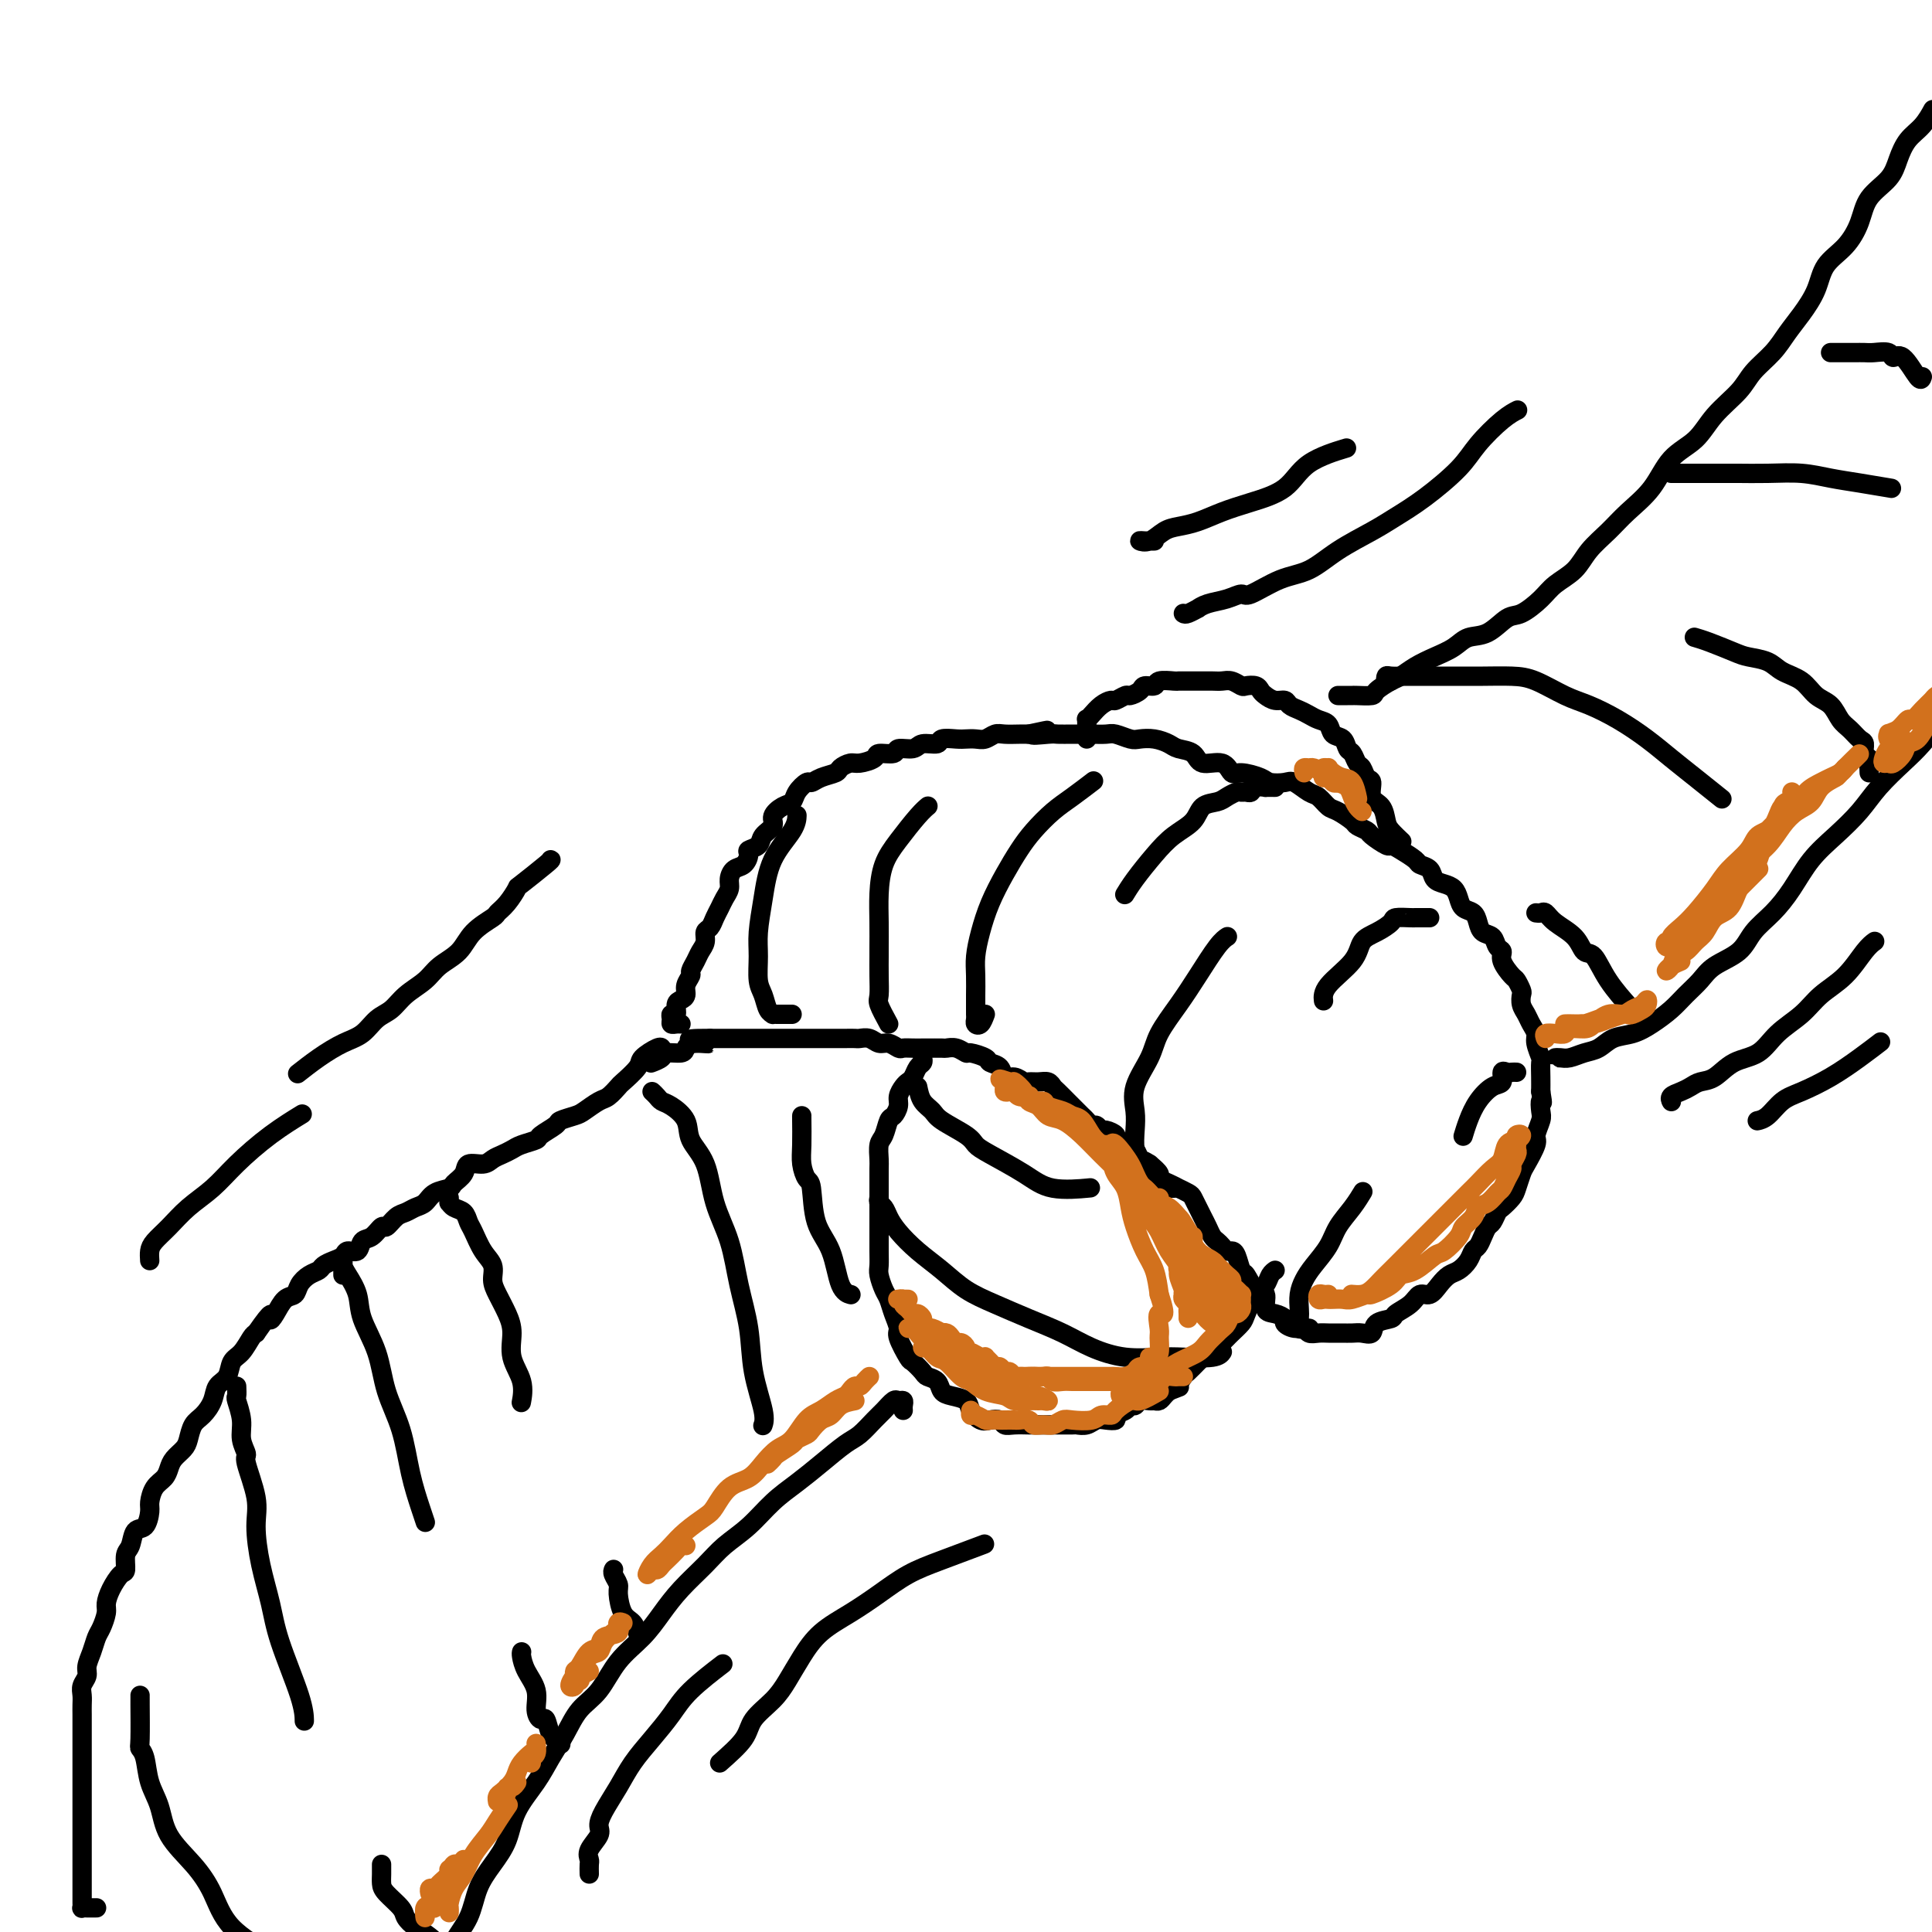 <svg viewBox='0 0 400 400' version='1.1' xmlns='http://www.w3.org/2000/svg' xmlns:xlink='http://www.w3.org/1999/xlink'><g fill='none' stroke='rgb(0,0,0)' stroke-width='4' stroke-linecap='round' stroke-linejoin='round'><path d='M20,395c-0.340,-0.002 -0.679,-0.004 -1,0c-0.321,0.004 -0.622,0.013 -1,0c-0.378,-0.013 -0.833,-0.049 -1,0c-0.167,0.049 -0.045,0.184 0,0c0.045,-0.184 0.012,-0.687 0,-1c-0.012,-0.313 -0.003,-0.436 0,-1c0.003,-0.564 0.001,-1.569 0,-2c-0.001,-0.431 -0.000,-0.290 0,-1c0.000,-0.710 0.000,-2.273 0,-3c-0.000,-0.727 -0.000,-0.618 0,-1c0.000,-0.382 0.000,-1.253 0,-2c-0.000,-0.747 -0.000,-1.369 0,-2c0.000,-0.631 0.000,-1.271 0,-2c-0.000,-0.729 -0.000,-1.546 0,-2c0.000,-0.454 -0.000,-0.543 0,-1c0.000,-0.457 0.000,-1.280 0,-2c-0.000,-0.720 -0.000,-1.337 0,-2c0.000,-0.663 0.000,-1.374 0,-2c-0.000,-0.626 -0.000,-1.169 0,-2c0.000,-0.831 0.000,-1.952 0,-3c-0.000,-1.048 -0.000,-2.024 0,-3c0.000,-0.976 0.000,-1.952 0,-3c-0.000,-1.048 -0.001,-2.167 0,-3c0.001,-0.833 0.004,-1.378 0,-2c-0.004,-0.622 -0.016,-1.321 0,-2c0.016,-0.679 0.060,-1.339 0,-2c-0.060,-0.661 -0.223,-1.322 0,-2c0.223,-0.678 0.833,-1.374 1,-2c0.167,-0.626 -0.109,-1.183 0,-2c0.109,-0.817 0.603,-1.895 1,-3c0.397,-1.105 0.697,-2.238 1,-3c0.303,-0.762 0.610,-1.154 1,-2c0.390,-0.846 0.865,-2.147 1,-3c0.135,-0.853 -0.070,-1.258 0,-2c0.070,-0.742 0.414,-1.821 1,-3c0.586,-1.179 1.413,-2.456 2,-3c0.587,-0.544 0.934,-0.353 1,-1c0.066,-0.647 -0.150,-2.131 0,-3c0.150,-0.869 0.667,-1.124 1,-2c0.333,-0.876 0.484,-2.374 1,-3c0.516,-0.626 1.399,-0.380 2,-1c0.601,-0.620 0.921,-2.105 1,-3c0.079,-0.895 -0.082,-1.198 0,-2c0.082,-0.802 0.407,-2.102 1,-3c0.593,-0.898 1.454,-1.394 2,-2c0.546,-0.606 0.775,-1.321 1,-2c0.225,-0.679 0.444,-1.322 1,-2c0.556,-0.678 1.448,-1.392 2,-2c0.552,-0.608 0.763,-1.112 1,-2c0.237,-0.888 0.501,-2.162 1,-3c0.499,-0.838 1.232,-1.240 2,-2c0.768,-0.760 1.571,-1.879 2,-3c0.429,-1.121 0.486,-2.244 1,-3c0.514,-0.756 1.486,-1.145 2,-2c0.514,-0.855 0.571,-2.178 1,-3c0.429,-0.822 1.231,-1.144 2,-2c0.769,-0.856 1.505,-2.244 2,-3c0.495,-0.756 0.747,-0.878 1,-1'/><path d='M53,276c3.892,-5.615 3.122,-3.654 3,-3c-0.122,0.654 0.404,0.000 1,-1c0.596,-1.000 1.263,-2.348 2,-3c0.737,-0.652 1.545,-0.608 2,-1c0.455,-0.392 0.558,-1.218 1,-2c0.442,-0.782 1.222,-1.519 2,-2c0.778,-0.481 1.555,-0.708 2,-1c0.445,-0.292 0.557,-0.651 1,-1c0.443,-0.349 1.217,-0.689 2,-1c0.783,-0.311 1.574,-0.593 2,-1c0.426,-0.407 0.485,-0.940 1,-1c0.515,-0.060 1.485,0.354 2,0c0.515,-0.354 0.575,-1.475 1,-2c0.425,-0.525 1.216,-0.455 2,-1c0.784,-0.545 1.561,-1.704 2,-2c0.439,-0.296 0.541,0.273 1,0c0.459,-0.273 1.276,-1.386 2,-2c0.724,-0.614 1.353,-0.728 2,-1c0.647,-0.272 1.310,-0.702 2,-1c0.690,-0.298 1.408,-0.463 2,-1c0.592,-0.537 1.060,-1.444 2,-2c0.940,-0.556 2.353,-0.761 3,-1c0.647,-0.239 0.529,-0.512 1,-1c0.471,-0.488 1.529,-1.191 2,-2c0.471,-0.809 0.353,-1.722 1,-2c0.647,-0.278 2.059,0.080 3,0c0.941,-0.080 1.412,-0.599 2,-1c0.588,-0.401 1.293,-0.684 2,-1c0.707,-0.316 1.416,-0.666 2,-1c0.584,-0.334 1.044,-0.653 2,-1c0.956,-0.347 2.410,-0.723 3,-1c0.590,-0.277 0.317,-0.454 1,-1c0.683,-0.546 2.322,-1.460 3,-2c0.678,-0.540 0.394,-0.707 1,-1c0.606,-0.293 2.103,-0.713 3,-1c0.897,-0.287 1.194,-0.442 2,-1c0.806,-0.558 2.122,-1.518 3,-2c0.878,-0.482 1.318,-0.485 2,-1c0.682,-0.515 1.604,-1.543 2,-2c0.396,-0.457 0.264,-0.343 1,-1c0.736,-0.657 2.341,-2.085 3,-3c0.659,-0.915 0.373,-1.317 1,-2c0.627,-0.683 2.169,-1.645 3,-2c0.831,-0.355 0.952,-0.101 1,0c0.048,0.101 0.024,0.051 0,0'/><path d='M141,212c-0.307,-0.021 -0.614,-0.042 -1,0c-0.386,0.042 -0.850,0.148 -1,0c-0.150,-0.148 0.015,-0.551 0,-1c-0.015,-0.449 -0.210,-0.946 0,-1c0.210,-0.054 0.826,0.334 1,0c0.174,-0.334 -0.093,-1.389 0,-2c0.093,-0.611 0.546,-0.779 1,-1c0.454,-0.221 0.909,-0.496 1,-1c0.091,-0.504 -0.183,-1.237 0,-2c0.183,-0.763 0.824,-1.555 1,-2c0.176,-0.445 -0.111,-0.543 0,-1c0.111,-0.457 0.621,-1.273 1,-2c0.379,-0.727 0.626,-1.363 1,-2c0.374,-0.637 0.874,-1.273 1,-2c0.126,-0.727 -0.121,-1.546 0,-2c0.121,-0.454 0.611,-0.544 1,-1c0.389,-0.456 0.678,-1.276 1,-2c0.322,-0.724 0.677,-1.350 1,-2c0.323,-0.650 0.615,-1.325 1,-2c0.385,-0.675 0.864,-1.350 1,-2c0.136,-0.650 -0.071,-1.273 0,-2c0.071,-0.727 0.418,-1.556 1,-2c0.582,-0.444 1.397,-0.503 2,-1c0.603,-0.497 0.993,-1.431 1,-2c0.007,-0.569 -0.367,-0.771 0,-1c0.367,-0.229 1.477,-0.485 2,-1c0.523,-0.515 0.459,-1.289 1,-2c0.541,-0.711 1.688,-1.359 2,-2c0.312,-0.641 -0.211,-1.276 0,-2c0.211,-0.724 1.155,-1.538 2,-2c0.845,-0.462 1.590,-0.572 2,-1c0.410,-0.428 0.485,-1.176 1,-2c0.515,-0.824 1.471,-1.726 2,-2c0.529,-0.274 0.631,0.080 1,0c0.369,-0.080 1.003,-0.595 2,-1c0.997,-0.405 2.355,-0.700 3,-1c0.645,-0.300 0.576,-0.606 1,-1c0.424,-0.394 1.340,-0.875 2,-1c0.660,-0.125 1.064,0.106 2,0c0.936,-0.106 2.405,-0.549 3,-1c0.595,-0.451 0.318,-0.909 1,-1c0.682,-0.091 2.323,0.187 3,0c0.677,-0.187 0.389,-0.838 1,-1c0.611,-0.162 2.121,0.167 3,0c0.879,-0.167 1.127,-0.829 2,-1c0.873,-0.171 2.369,0.150 3,0c0.631,-0.150 0.395,-0.771 1,-1c0.605,-0.229 2.049,-0.065 3,0c0.951,0.065 1.409,0.032 2,0c0.591,-0.032 1.317,-0.061 2,0c0.683,0.061 1.324,0.212 2,0c0.676,-0.212 1.387,-0.789 2,-1c0.613,-0.211 1.126,-0.057 2,0c0.874,0.057 2.107,0.016 3,0c0.893,-0.016 1.447,-0.008 2,0'/><path d='M213,152c7.182,-1.547 2.137,-0.414 1,0c-1.137,0.414 1.634,0.111 3,0c1.366,-0.111 1.329,-0.029 2,0c0.671,0.029 2.051,0.007 3,0c0.949,-0.007 1.465,0.002 2,0c0.535,-0.002 1.087,-0.014 2,0c0.913,0.014 2.187,0.056 3,0c0.813,-0.056 1.166,-0.208 2,0c0.834,0.208 2.147,0.777 3,1c0.853,0.223 1.244,0.100 2,0c0.756,-0.100 1.877,-0.176 3,0c1.123,0.176 2.248,0.605 3,1c0.752,0.395 1.133,0.754 2,1c0.867,0.246 2.222,0.377 3,1c0.778,0.623 0.979,1.739 2,2c1.021,0.261 2.863,-0.333 4,0c1.137,0.333 1.568,1.592 2,2c0.432,0.408 0.863,-0.036 2,0c1.137,0.036 2.980,0.553 4,1c1.020,0.447 1.218,0.826 2,1c0.782,0.174 2.149,0.145 3,0c0.851,-0.145 1.185,-0.405 2,0c0.815,0.405 2.110,1.474 3,2c0.890,0.526 1.375,0.508 2,1c0.625,0.492 1.390,1.494 2,2c0.610,0.506 1.064,0.515 2,1c0.936,0.485 2.352,1.444 3,2c0.648,0.556 0.526,0.709 1,1c0.474,0.291 1.543,0.721 2,1c0.457,0.279 0.301,0.407 1,1c0.699,0.593 2.252,1.651 3,2c0.748,0.349 0.691,-0.010 1,0c0.309,0.010 0.985,0.387 2,1c1.015,0.613 2.369,1.460 3,2c0.631,0.540 0.540,0.774 1,1c0.460,0.226 1.471,0.444 2,1c0.529,0.556 0.574,1.448 1,2c0.426,0.552 1.231,0.763 2,1c0.769,0.237 1.502,0.500 2,1c0.498,0.500 0.762,1.237 1,2c0.238,0.763 0.449,1.551 1,2c0.551,0.449 1.443,0.558 2,1c0.557,0.442 0.781,1.217 1,2c0.219,0.783 0.435,1.573 1,2c0.565,0.427 1.479,0.489 2,1c0.521,0.511 0.650,1.470 1,2c0.350,0.530 0.921,0.632 1,1c0.079,0.368 -0.332,1.001 0,2c0.332,0.999 1.409,2.365 2,3c0.591,0.635 0.697,0.540 1,1c0.303,0.460 0.802,1.474 1,2c0.198,0.526 0.096,0.564 0,1c-0.096,0.436 -0.184,1.270 0,2c0.184,0.730 0.642,1.355 1,2c0.358,0.645 0.618,1.309 1,2c0.382,0.691 0.887,1.409 1,2c0.113,0.591 -0.166,1.053 0,2c0.166,0.947 0.776,2.377 1,3c0.224,0.623 0.060,0.437 0,1c-0.060,0.563 -0.017,1.875 0,3c0.017,1.125 0.009,2.062 0,3'/><path d='M319,226c0.624,3.601 0.183,2.103 0,2c-0.183,-0.103 -0.108,1.187 0,2c0.108,0.813 0.250,1.147 0,2c-0.250,0.853 -0.893,2.224 -1,3c-0.107,0.776 0.323,0.956 0,2c-0.323,1.044 -1.400,2.952 -2,4c-0.600,1.048 -0.724,1.235 -1,2c-0.276,0.765 -0.704,2.107 -1,3c-0.296,0.893 -0.461,1.338 -1,2c-0.539,0.662 -1.454,1.542 -2,2c-0.546,0.458 -0.724,0.494 -1,1c-0.276,0.506 -0.652,1.483 -1,2c-0.348,0.517 -0.670,0.575 -1,1c-0.330,0.425 -0.669,1.217 -1,2c-0.331,0.783 -0.655,1.557 -1,2c-0.345,0.443 -0.711,0.555 -1,1c-0.289,0.445 -0.500,1.223 -1,2c-0.500,0.777 -1.289,1.551 -2,2c-0.711,0.449 -1.344,0.571 -2,1c-0.656,0.429 -1.336,1.165 -2,2c-0.664,0.835 -1.314,1.768 -2,2c-0.686,0.232 -1.410,-0.237 -2,0c-0.590,0.237 -1.046,1.181 -2,2c-0.954,0.819 -2.405,1.512 -3,2c-0.595,0.488 -0.333,0.772 -1,1c-0.667,0.228 -2.263,0.401 -3,1c-0.737,0.599 -0.616,1.625 -1,2c-0.384,0.375 -1.272,0.101 -2,0c-0.728,-0.101 -1.297,-0.027 -2,0c-0.703,0.027 -1.540,0.008 -2,0c-0.460,-0.008 -0.542,-0.006 -1,0c-0.458,0.006 -1.291,0.017 -2,0c-0.709,-0.017 -1.294,-0.060 -2,0c-0.706,0.060 -1.533,0.223 -2,0c-0.467,-0.223 -0.576,-0.834 -1,-1c-0.424,-0.166 -1.165,0.112 -2,0c-0.835,-0.112 -1.763,-0.616 -2,-1c-0.237,-0.384 0.218,-0.650 0,-1c-0.218,-0.350 -1.109,-0.784 -2,-1c-0.891,-0.216 -1.783,-0.213 -2,-1c-0.217,-0.787 0.240,-2.365 0,-3c-0.240,-0.635 -1.178,-0.328 -2,-1c-0.822,-0.672 -1.530,-2.323 -2,-3c-0.470,-0.677 -0.703,-0.381 -1,-1c-0.297,-0.619 -0.657,-2.155 -1,-3c-0.343,-0.845 -0.669,-0.999 -1,-1c-0.331,-0.001 -0.666,0.152 -1,0c-0.334,-0.152 -0.667,-0.607 -1,-1c-0.333,-0.393 -0.667,-0.724 -1,-1c-0.333,-0.276 -0.667,-0.498 -1,-1c-0.333,-0.502 -0.665,-1.286 -1,-2c-0.335,-0.714 -0.672,-1.358 -1,-2c-0.328,-0.642 -0.647,-1.281 -1,-2c-0.353,-0.719 -0.741,-1.516 -1,-2c-0.259,-0.484 -0.389,-0.655 -1,-1c-0.611,-0.345 -1.703,-0.865 -2,-1c-0.297,-0.135 0.202,0.116 0,0c-0.202,-0.116 -1.106,-0.598 -2,-1c-0.894,-0.402 -1.779,-0.724 -2,-1c-0.221,-0.276 0.223,-0.508 0,-1c-0.223,-0.492 -1.111,-1.246 -2,-2'/><path d='M238,241c-1.808,-1.201 -1.828,-0.703 -2,-1c-0.172,-0.297 -0.498,-1.390 -1,-2c-0.502,-0.610 -1.181,-0.737 -2,-1c-0.819,-0.263 -1.778,-0.663 -2,-1c-0.222,-0.337 0.291,-0.611 0,-1c-0.291,-0.389 -1.388,-0.892 -2,-1c-0.612,-0.108 -0.740,0.179 -1,0c-0.260,-0.179 -0.651,-0.826 -1,-1c-0.349,-0.174 -0.656,0.123 -1,0c-0.344,-0.123 -0.726,-0.667 -1,-1c-0.274,-0.333 -0.441,-0.456 -1,-1c-0.559,-0.544 -1.511,-1.508 -2,-2c-0.489,-0.492 -0.515,-0.510 -1,-1c-0.485,-0.490 -1.429,-1.452 -2,-2c-0.571,-0.548 -0.768,-0.682 -1,-1c-0.232,-0.318 -0.499,-0.822 -1,-1c-0.501,-0.178 -1.238,-0.032 -2,0c-0.762,0.032 -1.551,-0.051 -2,0c-0.449,0.051 -0.558,0.235 -1,0c-0.442,-0.235 -1.215,-0.889 -2,-1c-0.785,-0.111 -1.580,0.320 -2,0c-0.420,-0.320 -0.465,-1.391 -1,-2c-0.535,-0.609 -1.561,-0.755 -2,-1c-0.439,-0.245 -0.293,-0.587 -1,-1c-0.707,-0.413 -2.267,-0.895 -3,-1c-0.733,-0.105 -0.638,0.168 -1,0c-0.362,-0.168 -1.181,-0.777 -2,-1c-0.819,-0.223 -1.637,-0.060 -2,0c-0.363,0.060 -0.272,0.016 -1,0c-0.728,-0.016 -2.274,-0.003 -3,0c-0.726,0.003 -0.631,-0.003 -1,0c-0.369,0.003 -1.201,0.016 -2,0c-0.799,-0.016 -1.565,-0.061 -2,0c-0.435,0.061 -0.540,0.226 -1,0c-0.460,-0.226 -1.274,-0.845 -2,-1c-0.726,-0.155 -1.363,0.155 -2,0c-0.637,-0.155 -1.274,-0.774 -2,-1c-0.726,-0.226 -1.541,-0.061 -2,0c-0.459,0.061 -0.560,0.016 -1,0c-0.440,-0.016 -1.217,-0.004 -2,0c-0.783,0.004 -1.571,0.001 -2,0c-0.429,-0.001 -0.499,-0.000 -1,0c-0.501,0.000 -1.434,0.000 -2,0c-0.566,-0.000 -0.764,-0.000 -1,0c-0.236,0.000 -0.510,0.000 -1,0c-0.490,-0.000 -1.195,-0.000 -2,0c-0.805,0.000 -1.708,0.000 -2,0c-0.292,-0.000 0.027,-0.000 0,0c-0.027,0.000 -0.402,0.000 -1,0c-0.598,-0.000 -1.421,-0.000 -2,0c-0.579,0.000 -0.915,0.000 -1,0c-0.085,-0.000 0.080,-0.000 0,0c-0.080,0.000 -0.405,0.000 -1,0c-0.595,-0.000 -1.458,-0.000 -2,0c-0.542,0.000 -0.761,0.000 -1,0c-0.239,-0.000 -0.497,-0.000 -1,0c-0.503,0.000 -1.251,0.000 -2,0c-0.749,-0.000 -1.500,-0.000 -2,0c-0.500,0.000 -0.750,0.000 -1,0c-0.250,-0.000 -0.500,-0.000 -1,0c-0.500,0.000 -1.250,0.000 -2,0'/><path d='M147,215c-8.026,-0.071 -2.592,0.751 -1,1c1.592,0.249 -0.657,-0.074 -2,0c-1.343,0.074 -1.779,0.545 -2,1c-0.221,0.455 -0.228,0.893 -1,1c-0.772,0.107 -2.310,-0.116 -3,0c-0.690,0.116 -0.532,0.570 -1,1c-0.468,0.430 -1.562,0.837 -2,1c-0.438,0.163 -0.219,0.081 0,0'/><path d='M191,219c0.089,0.363 0.179,0.726 0,1c-0.179,0.274 -0.626,0.458 -1,1c-0.374,0.542 -0.674,1.443 -1,2c-0.326,0.557 -0.679,0.769 -1,1c-0.321,0.231 -0.611,0.480 -1,1c-0.389,0.520 -0.878,1.312 -1,2c-0.122,0.688 0.121,1.271 0,2c-0.121,0.729 -0.607,1.603 -1,2c-0.393,0.397 -0.694,0.317 -1,1c-0.306,0.683 -0.618,2.129 -1,3c-0.382,0.871 -0.834,1.167 -1,2c-0.166,0.833 -0.044,2.204 0,3c0.044,0.796 0.012,1.016 0,2c-0.012,0.984 -0.003,2.731 0,4c0.003,1.269 0.001,2.059 0,3c-0.001,0.941 -0.001,2.033 0,3c0.001,0.967 0.003,1.810 0,3c-0.003,1.190 -0.012,2.727 0,4c0.012,1.273 0.044,2.283 0,3c-0.044,0.717 -0.165,1.141 0,2c0.165,0.859 0.617,2.153 1,3c0.383,0.847 0.698,1.247 1,2c0.302,0.753 0.590,1.860 1,3c0.410,1.140 0.940,2.312 1,3c0.060,0.688 -0.350,0.891 0,2c0.350,1.109 1.460,3.122 2,4c0.540,0.878 0.511,0.620 1,1c0.489,0.380 1.495,1.397 2,2c0.505,0.603 0.510,0.791 1,1c0.490,0.209 1.464,0.440 2,1c0.536,0.560 0.633,1.450 1,2c0.367,0.550 1.004,0.761 2,1c0.996,0.239 2.351,0.508 3,1c0.649,0.492 0.593,1.207 1,2c0.407,0.793 1.276,1.662 2,2c0.724,0.338 1.301,0.143 2,0c0.699,-0.143 1.520,-0.234 2,0c0.480,0.234 0.619,0.795 1,1c0.381,0.205 1.005,0.055 2,0c0.995,-0.055 2.362,-0.015 3,0c0.638,0.015 0.546,0.004 1,0c0.454,-0.004 1.455,-0.001 2,0c0.545,0.001 0.635,0.001 1,0c0.365,-0.001 1.004,-0.004 2,0c0.996,0.004 2.349,0.015 3,0c0.651,-0.015 0.599,-0.056 1,0c0.401,0.056 1.254,0.208 2,0c0.746,-0.208 1.383,-0.776 2,-1c0.617,-0.224 1.212,-0.102 2,0c0.788,0.102 1.770,0.186 2,0c0.230,-0.186 -0.290,-0.642 0,-1c0.290,-0.358 1.391,-0.618 2,-1c0.609,-0.382 0.726,-0.887 1,-1c0.274,-0.113 0.703,0.167 1,0c0.297,-0.167 0.461,-0.780 1,-1c0.539,-0.220 1.454,-0.048 2,0c0.546,0.048 0.724,-0.028 1,0c0.276,0.028 0.651,0.161 1,0c0.349,-0.161 0.671,-0.618 1,-1c0.329,-0.382 0.664,-0.691 1,-1'/><path d='M242,288c3.031,-1.196 2.107,-0.688 2,-1c-0.107,-0.313 0.602,-1.446 1,-2c0.398,-0.554 0.485,-0.527 1,-1c0.515,-0.473 1.458,-1.446 2,-2c0.542,-0.554 0.684,-0.688 1,-1c0.316,-0.313 0.804,-0.804 1,-1c0.196,-0.196 0.098,-0.098 0,0'/><path d='M225,153c0.001,-0.371 0.003,-0.743 0,-1c-0.003,-0.257 -0.009,-0.401 0,-1c0.009,-0.599 0.034,-1.653 0,-2c-0.034,-0.347 -0.126,0.013 0,0c0.126,-0.013 0.472,-0.400 1,-1c0.528,-0.600 1.240,-1.414 2,-2c0.760,-0.586 1.570,-0.944 2,-1c0.430,-0.056 0.481,0.191 1,0c0.519,-0.191 1.505,-0.821 2,-1c0.495,-0.179 0.498,0.092 1,0c0.502,-0.092 1.504,-0.546 2,-1c0.496,-0.454 0.485,-0.906 1,-1c0.515,-0.094 1.555,0.171 2,0c0.445,-0.171 0.294,-0.778 1,-1c0.706,-0.222 2.268,-0.059 3,0c0.732,0.059 0.633,0.016 1,0c0.367,-0.016 1.201,-0.004 2,0c0.799,0.004 1.565,0.000 2,0c0.435,-0.000 0.540,0.004 1,0c0.460,-0.004 1.274,-0.015 2,0c0.726,0.015 1.364,0.056 2,0c0.636,-0.056 1.270,-0.208 2,0c0.730,0.208 1.557,0.776 2,1c0.443,0.224 0.503,0.102 1,0c0.497,-0.102 1.433,-0.186 2,0c0.567,0.186 0.767,0.641 1,1c0.233,0.359 0.499,0.621 1,1c0.501,0.379 1.236,0.875 2,1c0.764,0.125 1.555,-0.121 2,0c0.445,0.121 0.543,0.609 1,1c0.457,0.391 1.273,0.686 2,1c0.727,0.314 1.364,0.646 2,1c0.636,0.354 1.269,0.729 2,1c0.731,0.271 1.558,0.439 2,1c0.442,0.561 0.500,1.516 1,2c0.500,0.484 1.444,0.496 2,1c0.556,0.504 0.726,1.501 1,2c0.274,0.499 0.652,0.499 1,1c0.348,0.501 0.666,1.503 1,2c0.334,0.497 0.685,0.488 1,1c0.315,0.512 0.596,1.544 1,2c0.404,0.456 0.933,0.334 1,1c0.067,0.666 -0.329,2.119 0,3c0.329,0.881 1.381,1.189 2,2c0.619,0.811 0.805,2.125 1,3c0.195,0.875 0.399,1.313 1,2c0.601,0.687 1.600,1.625 2,2c0.400,0.375 0.200,0.188 0,0'/><path d='M279,144c-1.043,0.000 -2.086,0.001 -2,0c0.086,-0.001 1.303,-0.002 2,0c0.697,0.002 0.876,0.008 1,0c0.124,-0.008 0.192,-0.029 1,0c0.808,0.029 2.354,0.107 3,0c0.646,-0.107 0.391,-0.399 1,-1c0.609,-0.601 2.081,-1.512 3,-2c0.919,-0.488 1.284,-0.555 2,-1c0.716,-0.445 1.783,-1.269 3,-2c1.217,-0.731 2.584,-1.370 4,-2c1.416,-0.630 2.881,-1.252 4,-2c1.119,-0.748 1.892,-1.621 3,-2c1.108,-0.379 2.550,-0.265 4,-1c1.450,-0.735 2.909,-2.321 4,-3c1.091,-0.679 1.813,-0.453 3,-1c1.187,-0.547 2.838,-1.868 4,-3c1.162,-1.132 1.835,-2.076 3,-3c1.165,-0.924 2.822,-1.827 4,-3c1.178,-1.173 1.878,-2.617 3,-4c1.122,-1.383 2.667,-2.703 4,-4c1.333,-1.297 2.455,-2.569 4,-4c1.545,-1.431 3.513,-3.022 5,-5c1.487,-1.978 2.494,-4.342 4,-6c1.506,-1.658 3.512,-2.610 5,-4c1.488,-1.390 2.456,-3.218 4,-5c1.544,-1.782 3.662,-3.518 5,-5c1.338,-1.482 1.896,-2.709 3,-4c1.104,-1.291 2.755,-2.645 4,-4c1.245,-1.355 2.083,-2.710 3,-4c0.917,-1.290 1.912,-2.514 3,-4c1.088,-1.486 2.267,-3.233 3,-5c0.733,-1.767 1.019,-3.553 2,-5c0.981,-1.447 2.658,-2.553 4,-4c1.342,-1.447 2.351,-3.234 3,-5c0.649,-1.766 0.940,-3.511 2,-5c1.060,-1.489 2.890,-2.722 4,-4c1.110,-1.278 1.499,-2.602 2,-4c0.501,-1.398 1.114,-2.870 2,-4c0.886,-1.130 2.046,-1.920 3,-3c0.954,-1.080 1.701,-2.452 2,-3c0.299,-0.548 0.149,-0.274 0,0'/><path d='M323,219c-0.494,0.007 -0.989,0.014 -1,0c-0.011,-0.014 0.460,-0.049 1,0c0.540,0.049 1.148,0.183 2,0c0.852,-0.183 1.949,-0.681 3,-1c1.051,-0.319 2.056,-0.459 3,-1c0.944,-0.541 1.827,-1.485 3,-2c1.173,-0.515 2.635,-0.602 4,-1c1.365,-0.398 2.632,-1.107 4,-2c1.368,-0.893 2.839,-1.971 4,-3c1.161,-1.029 2.014,-2.011 3,-3c0.986,-0.989 2.104,-1.985 3,-3c0.896,-1.015 1.569,-2.047 3,-3c1.431,-0.953 3.620,-1.825 5,-3c1.380,-1.175 1.950,-2.652 3,-4c1.050,-1.348 2.581,-2.569 4,-4c1.419,-1.431 2.727,-3.074 4,-5c1.273,-1.926 2.511,-4.136 4,-6c1.489,-1.864 3.230,-3.382 5,-5c1.770,-1.618 3.569,-3.335 5,-5c1.431,-1.665 2.493,-3.276 4,-5c1.507,-1.724 3.459,-3.559 5,-5c1.541,-1.441 2.669,-2.489 4,-4c1.331,-1.511 2.863,-3.487 4,-5c1.137,-1.513 1.877,-2.564 3,-4c1.123,-1.436 2.627,-3.258 4,-5c1.373,-1.742 2.616,-3.405 4,-5c1.384,-1.595 2.911,-3.122 4,-5c1.089,-1.878 1.740,-4.108 2,-5c0.260,-0.892 0.130,-0.446 0,0'/><path d='M187,292c-0.026,-0.306 -0.052,-0.612 0,-1c0.052,-0.388 0.181,-0.859 0,-1c-0.181,-0.141 -0.671,0.049 -1,0c-0.329,-0.049 -0.498,-0.338 -1,0c-0.502,0.338 -1.337,1.304 -2,2c-0.663,0.696 -1.156,1.123 -2,2c-0.844,0.877 -2.041,2.204 -3,3c-0.959,0.796 -1.679,1.062 -3,2c-1.321,0.938 -3.242,2.547 -5,4c-1.758,1.453 -3.354,2.751 -5,4c-1.646,1.249 -3.343,2.451 -5,4c-1.657,1.549 -3.276,3.445 -5,5c-1.724,1.555 -3.555,2.768 -5,4c-1.445,1.232 -2.504,2.484 -4,4c-1.496,1.516 -3.428,3.298 -5,5c-1.572,1.702 -2.784,3.325 -4,5c-1.216,1.675 -2.436,3.402 -4,5c-1.564,1.598 -3.472,3.066 -5,5c-1.528,1.934 -2.676,4.332 -4,6c-1.324,1.668 -2.824,2.604 -4,4c-1.176,1.396 -2.029,3.250 -3,5c-0.971,1.750 -2.058,3.394 -3,5c-0.942,1.606 -1.737,3.172 -3,5c-1.263,1.828 -2.994,3.916 -4,6c-1.006,2.084 -1.286,4.164 -2,6c-0.714,1.836 -1.863,3.427 -3,5c-1.137,1.573 -2.261,3.126 -3,5c-0.739,1.874 -1.092,4.068 -2,6c-0.908,1.932 -2.372,3.600 -3,5c-0.628,1.400 -0.421,2.530 -1,4c-0.579,1.470 -1.945,3.281 -3,5c-1.055,1.719 -1.799,3.347 -2,5c-0.201,1.653 0.142,3.330 0,5c-0.142,1.670 -0.769,3.334 -1,5c-0.231,1.666 -0.066,3.333 0,4c0.066,0.667 0.033,0.333 0,0'/><path d='M249,280c0.333,-0.024 0.667,-0.048 1,0c0.333,0.048 0.666,0.169 1,0c0.334,-0.169 0.671,-0.626 1,-1c0.329,-0.374 0.651,-0.664 1,-1c0.349,-0.336 0.726,-0.716 1,-1c0.274,-0.284 0.444,-0.470 1,-1c0.556,-0.530 1.497,-1.402 2,-2c0.503,-0.598 0.569,-0.920 1,-2c0.431,-1.080 1.226,-2.916 2,-4c0.774,-1.084 1.527,-1.414 2,-2c0.473,-0.586 0.666,-1.427 1,-2c0.334,-0.573 0.810,-0.878 1,-1c0.190,-0.122 0.095,-0.061 0,0'/><path d='M93,248c0.016,0.449 0.032,0.897 0,1c-0.032,0.103 -0.111,-0.140 0,0c0.111,0.140 0.414,0.663 1,1c0.586,0.337 1.457,0.488 2,1c0.543,0.512 0.758,1.386 1,2c0.242,0.614 0.512,0.967 1,2c0.488,1.033 1.195,2.744 2,4c0.805,1.256 1.709,2.057 2,3c0.291,0.943 -0.029,2.029 0,3c0.029,0.971 0.408,1.826 1,3c0.592,1.174 1.399,2.665 2,4c0.601,1.335 0.998,2.512 1,4c0.002,1.488 -0.391,3.285 0,5c0.391,1.715 1.567,3.346 2,5c0.433,1.654 0.124,3.330 0,4c-0.124,0.670 -0.062,0.335 0,0'/><path d='M71,264c-0.000,-0.443 -0.001,-0.887 0,-1c0.001,-0.113 0.002,0.104 0,0c-0.002,-0.104 -0.007,-0.528 0,-1c0.007,-0.472 0.027,-0.992 0,-1c-0.027,-0.008 -0.102,0.497 0,1c0.102,0.503 0.382,1.002 1,2c0.618,0.998 1.573,2.493 2,4c0.427,1.507 0.327,3.027 1,5c0.673,1.973 2.120,4.401 3,7c0.880,2.599 1.192,5.369 2,8c0.808,2.631 2.112,5.122 3,8c0.888,2.878 1.362,6.143 2,9c0.638,2.857 1.441,5.308 2,7c0.559,1.692 0.874,2.626 1,3c0.126,0.374 0.063,0.187 0,0'/><path d='M49,287c0.033,0.827 0.066,1.654 0,2c-0.066,0.346 -0.230,0.210 0,1c0.230,0.790 0.854,2.507 1,4c0.146,1.493 -0.186,2.763 0,4c0.186,1.237 0.889,2.442 1,3c0.111,0.558 -0.370,0.468 0,2c0.370,1.532 1.591,4.686 2,7c0.409,2.314 0.004,3.787 0,6c-0.004,2.213 0.391,5.164 1,8c0.609,2.836 1.431,5.555 2,8c0.569,2.445 0.884,4.614 2,8c1.116,3.386 3.031,7.989 4,11c0.969,3.011 0.991,4.432 1,5c0.009,0.568 0.004,0.284 0,0'/><path d='M29,351c-0.007,0.106 -0.014,0.211 0,2c0.014,1.789 0.049,5.260 0,7c-0.049,1.740 -0.181,1.748 0,2c0.181,0.252 0.677,0.747 1,2c0.323,1.253 0.474,3.263 1,5c0.526,1.737 1.427,3.201 2,5c0.573,1.799 0.817,3.933 2,6c1.183,2.067 3.306,4.068 5,6c1.694,1.932 2.959,3.796 4,6c1.041,2.204 1.857,4.747 4,7c2.143,2.253 5.612,4.215 7,5c1.388,0.785 0.694,0.392 0,0'/><path d='M79,386c0.007,0.658 0.015,1.317 0,2c-0.015,0.683 -0.051,1.391 0,2c0.051,0.609 0.190,1.120 1,2c0.810,0.880 2.292,2.128 3,3c0.708,0.872 0.642,1.368 1,2c0.358,0.632 1.140,1.399 2,2c0.860,0.601 1.797,1.038 3,2c1.203,0.962 2.670,2.451 4,3c1.330,0.549 2.523,0.157 3,0c0.477,-0.157 0.239,-0.078 0,0'/><path d='M108,342c-0.051,0.177 -0.102,0.353 0,1c0.102,0.647 0.356,1.764 1,3c0.644,1.236 1.678,2.590 2,4c0.322,1.410 -0.067,2.875 0,4c0.067,1.125 0.591,1.908 1,2c0.409,0.092 0.702,-0.508 1,0c0.298,0.508 0.602,2.122 1,3c0.398,0.878 0.890,1.019 1,1c0.110,-0.019 -0.163,-0.197 0,0c0.163,0.197 0.761,0.771 1,1c0.239,0.229 0.120,0.115 0,0'/><path d='M127,325c0.032,-0.061 0.063,-0.122 0,0c-0.063,0.122 -0.221,0.427 0,1c0.221,0.573 0.819,1.415 1,2c0.181,0.585 -0.057,0.914 0,2c0.057,1.086 0.407,2.930 1,4c0.593,1.070 1.429,1.365 2,2c0.571,0.635 0.877,1.610 1,2c0.123,0.390 0.061,0.195 0,0'/><path d='M135,226c0.346,0.322 0.693,0.644 1,1c0.307,0.356 0.576,0.745 1,1c0.424,0.255 1.005,0.376 2,1c0.995,0.624 2.406,1.752 3,3c0.594,1.248 0.371,2.616 1,4c0.629,1.384 2.109,2.782 3,5c0.891,2.218 1.193,5.254 2,8c0.807,2.746 2.119,5.200 3,8c0.881,2.800 1.332,5.945 2,9c0.668,3.055 1.552,6.020 2,9c0.448,2.980 0.460,5.974 1,9c0.540,3.026 1.607,6.084 2,8c0.393,1.916 0.112,2.690 0,3c-0.112,0.310 -0.056,0.155 0,0'/><path d='M166,231c-0.006,-0.046 -0.012,-0.091 0,1c0.012,1.091 0.043,3.320 0,5c-0.043,1.680 -0.159,2.813 0,4c0.159,1.187 0.594,2.430 1,3c0.406,0.570 0.781,0.468 1,2c0.219,1.532 0.280,4.698 1,7c0.720,2.302 2.100,3.741 3,6c0.900,2.259 1.319,5.339 2,7c0.681,1.661 1.623,1.903 2,2c0.377,0.097 0.188,0.048 0,0'/><path d='M182,248c-0.093,0.353 -0.186,0.705 0,1c0.186,0.295 0.649,0.532 1,1c0.351,0.468 0.588,1.168 1,2c0.412,0.832 0.999,1.797 2,3c1.001,1.203 2.414,2.643 4,4c1.586,1.357 3.343,2.632 5,4c1.657,1.368 3.214,2.831 5,4c1.786,1.169 3.802,2.044 6,3c2.198,0.956 4.580,1.993 7,3c2.420,1.007 4.879,1.982 7,3c2.121,1.018 3.906,2.078 6,3c2.094,0.922 4.498,1.708 7,2c2.502,0.292 5.101,0.092 7,0c1.899,-0.092 3.097,-0.076 5,0c1.903,0.076 4.512,0.213 6,0c1.488,-0.213 1.854,-0.775 2,-1c0.146,-0.225 0.073,-0.112 0,0'/><path d='M190,225c0.220,1.081 0.439,2.163 1,3c0.561,0.837 1.462,1.430 2,2c0.538,0.570 0.713,1.117 2,2c1.287,0.883 3.688,2.100 5,3c1.312,0.900 1.537,1.481 2,2c0.463,0.519 1.166,0.976 3,2c1.834,1.024 4.801,2.615 7,4c2.199,1.385 3.631,2.565 6,3c2.369,0.435 5.677,0.124 7,0c1.323,-0.124 0.662,-0.062 0,0'/><path d='M164,210c-0.764,-0.001 -1.528,-0.001 -2,0c-0.472,0.001 -0.651,0.005 -1,0c-0.349,-0.005 -0.868,-0.019 -1,0c-0.132,0.019 0.122,0.071 0,0c-0.122,-0.071 -0.622,-0.263 -1,-1c-0.378,-0.737 -0.634,-2.017 -1,-3c-0.366,-0.983 -0.840,-1.668 -1,-3c-0.160,-1.332 -0.004,-3.311 0,-5c0.004,-1.689 -0.142,-3.087 0,-5c0.142,-1.913 0.574,-4.341 1,-7c0.426,-2.659 0.846,-5.548 2,-8c1.154,-2.452 3.041,-4.468 4,-6c0.959,-1.532 0.988,-2.581 1,-3c0.012,-0.419 0.006,-0.210 0,0'/><path d='M184,212c-0.845,-1.555 -1.691,-3.110 -2,-4c-0.309,-0.890 -0.083,-1.114 0,-2c0.083,-0.886 0.022,-2.433 0,-4c-0.022,-1.567 -0.004,-3.153 0,-4c0.004,-0.847 -0.005,-0.956 0,-2c0.005,-1.044 0.025,-3.025 0,-5c-0.025,-1.975 -0.094,-3.944 0,-6c0.094,-2.056 0.351,-4.197 1,-6c0.649,-1.803 1.689,-3.267 3,-5c1.311,-1.733 2.891,-3.736 4,-5c1.109,-1.264 1.745,-1.790 2,-2c0.255,-0.210 0.127,-0.105 0,0'/><path d='M204,210c-0.309,0.822 -0.619,1.644 -1,2c-0.381,0.356 -0.834,0.246 -1,0c-0.166,-0.246 -0.044,-0.627 0,-1c0.044,-0.373 0.012,-0.739 0,-1c-0.012,-0.261 -0.004,-0.417 0,-1c0.004,-0.583 0.003,-1.592 0,-2c-0.003,-0.408 -0.010,-0.214 0,-1c0.010,-0.786 0.036,-2.551 0,-4c-0.036,-1.449 -0.134,-2.582 0,-4c0.134,-1.418 0.499,-3.120 1,-5c0.501,-1.880 1.137,-3.939 2,-6c0.863,-2.061 1.951,-4.126 3,-6c1.049,-1.874 2.057,-3.557 3,-5c0.943,-1.443 1.819,-2.646 3,-4c1.181,-1.354 2.667,-2.858 4,-4c1.333,-1.142 2.513,-1.923 4,-3c1.487,-1.077 3.282,-2.451 4,-3c0.718,-0.549 0.359,-0.275 0,0'/><path d='M264,163c-0.900,-0.008 -1.799,-0.016 -2,0c-0.201,0.016 0.297,0.057 0,0c-0.297,-0.057 -1.388,-0.212 -2,0c-0.612,0.212 -0.745,0.792 -1,1c-0.255,0.208 -0.634,0.045 -1,0c-0.366,-0.045 -0.721,0.028 -1,0c-0.279,-0.028 -0.482,-0.156 -1,0c-0.518,0.156 -1.352,0.596 -2,1c-0.648,0.404 -1.110,0.770 -2,1c-0.890,0.230 -2.209,0.322 -3,1c-0.791,0.678 -1.053,1.940 -2,3c-0.947,1.060 -2.580,1.917 -4,3c-1.420,1.083 -2.628,2.394 -4,4c-1.372,1.606 -2.908,3.509 -4,5c-1.092,1.491 -1.741,2.569 -2,3c-0.259,0.431 -0.130,0.216 0,0'/><path d='M243,246c-0.333,-0.001 -0.667,-0.002 -1,0c-0.333,0.002 -0.667,0.009 -1,0c-0.333,-0.009 -0.666,-0.032 -1,0c-0.334,0.032 -0.667,0.120 -1,0c-0.333,-0.120 -0.664,-0.447 -1,-1c-0.336,-0.553 -0.678,-1.333 -1,-2c-0.322,-0.667 -0.625,-1.222 -1,-2c-0.375,-0.778 -0.822,-1.779 -1,-3c-0.178,-1.221 -0.086,-2.663 0,-4c0.086,-1.337 0.164,-2.569 0,-4c-0.164,-1.431 -0.572,-3.062 0,-5c0.572,-1.938 2.124,-4.182 3,-6c0.876,-1.818 1.076,-3.209 2,-5c0.924,-1.791 2.574,-3.983 4,-6c1.426,-2.017 2.630,-3.860 4,-6c1.370,-2.140 2.907,-4.576 4,-6c1.093,-1.424 1.741,-1.835 2,-2c0.259,-0.165 0.130,-0.082 0,0'/><path d='M296,190c-0.340,0.000 -0.680,0.000 -1,0c-0.320,-0.000 -0.618,-0.001 -1,0c-0.382,0.001 -0.846,0.002 -1,0c-0.154,-0.002 0.003,-0.008 0,0c-0.003,0.008 -0.165,0.031 -1,0c-0.835,-0.031 -2.342,-0.117 -3,0c-0.658,0.117 -0.467,0.436 -1,1c-0.533,0.564 -1.789,1.374 -3,2c-1.211,0.626 -2.377,1.068 -3,2c-0.623,0.932 -0.703,2.353 -2,4c-1.297,1.647 -3.811,3.520 -5,5c-1.189,1.480 -1.054,2.566 -1,3c0.054,0.434 0.027,0.217 0,0'/><path d='M271,275c0.083,0.013 0.166,0.027 0,0c-0.166,-0.027 -0.581,-0.093 -1,0c-0.419,0.093 -0.842,0.345 -1,0c-0.158,-0.345 -0.052,-1.288 0,-2c0.052,-0.712 0.048,-1.194 0,-2c-0.048,-0.806 -0.141,-1.937 0,-3c0.141,-1.063 0.516,-2.059 1,-3c0.484,-0.941 1.076,-1.829 2,-3c0.924,-1.171 2.181,-2.626 3,-4c0.819,-1.374 1.199,-2.667 2,-4c0.801,-1.333 2.023,-2.705 3,-4c0.977,-1.295 1.708,-2.513 2,-3c0.292,-0.487 0.146,-0.244 0,0'/><path d='M314,222c-0.343,-0.015 -0.685,-0.031 -1,0c-0.315,0.031 -0.602,0.107 -1,0c-0.398,-0.107 -0.908,-0.399 -1,0c-0.092,0.399 0.234,1.487 0,2c-0.234,0.513 -1.030,0.450 -2,1c-0.970,0.550 -2.116,1.715 -3,3c-0.884,1.285 -1.507,2.692 -2,4c-0.493,1.308 -0.855,2.517 -1,3c-0.145,0.483 -0.072,0.242 0,0'/><path d='M288,141c-0.411,0.113 -0.823,0.226 -1,0c-0.177,-0.226 -0.121,-0.793 0,-1c0.121,-0.207 0.307,-0.056 1,0c0.693,0.056 1.895,0.015 3,0c1.105,-0.015 2.115,-0.004 3,0c0.885,0.004 1.645,0.002 3,0c1.355,-0.002 3.306,-0.005 5,0c1.694,0.005 3.130,0.017 5,0c1.870,-0.017 4.175,-0.063 6,0c1.825,0.063 3.169,0.235 5,1c1.831,0.765 4.148,2.122 6,3c1.852,0.878 3.238,1.276 5,2c1.762,0.724 3.898,1.774 6,3c2.102,1.226 4.168,2.627 6,4c1.832,1.373 3.429,2.719 5,4c1.571,1.281 3.115,2.499 5,4c1.885,1.501 4.110,3.286 5,4c0.890,0.714 0.445,0.357 0,0'/><path d='M387,160c-0.032,-0.747 -0.063,-1.495 0,-2c0.063,-0.505 0.221,-0.769 0,-1c-0.221,-0.231 -0.822,-0.431 -1,-1c-0.178,-0.569 0.066,-1.507 0,-2c-0.066,-0.493 -0.444,-0.540 -1,-1c-0.556,-0.460 -1.292,-1.334 -2,-2c-0.708,-0.666 -1.390,-1.123 -2,-2c-0.610,-0.877 -1.148,-2.175 -2,-3c-0.852,-0.825 -2.017,-1.177 -3,-2c-0.983,-0.823 -1.783,-2.117 -3,-3c-1.217,-0.883 -2.850,-1.353 -4,-2c-1.150,-0.647 -1.818,-1.469 -3,-2c-1.182,-0.531 -2.877,-0.769 -4,-1c-1.123,-0.231 -1.672,-0.454 -3,-1c-1.328,-0.546 -3.434,-1.416 -5,-2c-1.566,-0.584 -2.590,-0.881 -3,-1c-0.410,-0.119 -0.205,-0.059 0,0'/><path d='M346,98c1.197,0.000 2.394,0.000 3,0c0.606,-0.000 0.621,-0.000 1,0c0.379,0.000 1.124,0.000 2,0c0.876,-0.000 1.885,-0.001 3,0c1.115,0.001 2.338,0.003 3,0c0.662,-0.003 0.765,-0.012 2,0c1.235,0.012 3.603,0.045 6,0c2.397,-0.045 4.822,-0.170 7,0c2.178,0.170 4.110,0.633 6,1c1.890,0.367 3.740,0.637 6,1c2.260,0.363 4.932,0.818 6,1c1.068,0.182 0.534,0.091 0,0'/><path d='M398,78c-0.141,0.461 -0.282,0.922 -1,0c-0.718,-0.922 -2.012,-3.228 -3,-4c-0.988,-0.772 -1.668,-0.011 -2,0c-0.332,0.011 -0.315,-0.729 -1,-1c-0.685,-0.271 -2.071,-0.073 -3,0c-0.929,0.073 -1.401,0.019 -2,0c-0.599,-0.019 -1.323,-0.005 -2,0c-0.677,0.005 -1.305,0.001 -2,0c-0.695,-0.001 -1.456,-0.000 -2,0c-0.544,0.000 -0.870,0.000 -1,0c-0.130,-0.000 -0.065,-0.000 0,0'/><path d='M318,189c0.341,0.043 0.682,0.086 1,0c0.318,-0.086 0.613,-0.300 1,0c0.387,0.300 0.868,1.113 2,2c1.132,0.887 2.917,1.846 4,3c1.083,1.154 1.464,2.503 2,3c0.536,0.497 1.226,0.144 2,1c0.774,0.856 1.631,2.923 3,5c1.369,2.077 3.248,4.165 4,5c0.752,0.835 0.376,0.418 0,0'/><path d='M122,388c-0.016,-0.772 -0.033,-1.543 0,-2c0.033,-0.457 0.115,-0.599 0,-1c-0.115,-0.401 -0.428,-1.061 0,-2c0.428,-0.939 1.597,-2.158 2,-3c0.403,-0.842 0.039,-1.309 0,-2c-0.039,-0.691 0.247,-1.608 1,-3c0.753,-1.392 1.972,-3.259 3,-5c1.028,-1.741 1.863,-3.357 3,-5c1.137,-1.643 2.575,-3.313 4,-5c1.425,-1.687 2.835,-3.390 4,-5c1.165,-1.610 2.083,-3.126 4,-5c1.917,-1.874 4.833,-4.107 6,-5c1.167,-0.893 0.583,-0.447 0,0'/><path d='M149,365c1.989,-1.758 3.977,-3.515 5,-5c1.023,-1.485 1.079,-2.697 2,-4c0.921,-1.303 2.706,-2.697 4,-4c1.294,-1.303 2.098,-2.515 3,-4c0.902,-1.485 1.902,-3.244 3,-5c1.098,-1.756 2.295,-3.508 4,-5c1.705,-1.492 3.919,-2.722 6,-4c2.081,-1.278 4.030,-2.602 6,-4c1.970,-1.398 3.961,-2.870 6,-4c2.039,-1.130 4.126,-1.920 7,-3c2.874,-1.080 6.535,-2.452 8,-3c1.465,-0.548 0.732,-0.274 0,0'/><path d='M346,228c-0.013,-0.024 -0.025,-0.048 0,0c0.025,0.048 0.089,0.167 0,0c-0.089,-0.167 -0.331,-0.620 0,-1c0.331,-0.380 1.234,-0.686 2,-1c0.766,-0.314 1.394,-0.635 2,-1c0.606,-0.365 1.189,-0.775 2,-1c0.811,-0.225 1.851,-0.264 3,-1c1.149,-0.736 2.406,-2.167 4,-3c1.594,-0.833 3.525,-1.067 5,-2c1.475,-0.933 2.496,-2.564 4,-4c1.504,-1.436 3.493,-2.676 5,-4c1.507,-1.324 2.534,-2.733 4,-4c1.466,-1.267 3.372,-2.391 5,-4c1.628,-1.609 2.977,-3.702 4,-5c1.023,-1.298 1.721,-1.799 2,-2c0.279,-0.201 0.140,-0.100 0,0'/><path d='M364,232c-0.158,0.034 -0.316,0.068 0,0c0.316,-0.068 1.105,-0.237 2,-1c0.895,-0.763 1.897,-2.121 3,-3c1.103,-0.879 2.307,-1.280 4,-2c1.693,-0.720 3.877,-1.760 6,-3c2.123,-1.240 4.187,-2.680 6,-4c1.813,-1.320 3.375,-2.520 4,-3c0.625,-0.480 0.312,-0.240 0,0'/><path d='M245,127c0.187,0.120 0.374,0.240 1,0c0.626,-0.240 1.691,-0.839 2,-1c0.309,-0.161 -0.139,0.117 0,0c0.139,-0.117 0.864,-0.630 2,-1c1.136,-0.370 2.683,-0.597 4,-1c1.317,-0.403 2.404,-0.981 3,-1c0.596,-0.019 0.700,0.522 2,0c1.300,-0.522 3.795,-2.106 6,-3c2.205,-0.894 4.120,-1.097 6,-2c1.880,-0.903 3.725,-2.506 6,-4c2.275,-1.494 4.981,-2.880 7,-4c2.019,-1.120 3.352,-1.973 5,-3c1.648,-1.027 3.612,-2.226 6,-4c2.388,-1.774 5.201,-4.122 7,-6c1.799,-1.878 2.585,-3.287 4,-5c1.415,-1.713 3.458,-3.730 5,-5c1.542,-1.270 2.583,-1.791 3,-2c0.417,-0.209 0.208,-0.104 0,0'/><path d='M239,112c-0.691,0.014 -1.382,0.029 -2,0c-0.618,-0.029 -1.163,-0.101 -1,0c0.163,0.101 1.035,0.375 2,0c0.965,-0.375 2.022,-1.398 3,-2c0.978,-0.602 1.875,-0.781 3,-1c1.125,-0.219 2.478,-0.477 4,-1c1.522,-0.523 3.215,-1.310 5,-2c1.785,-0.690 3.663,-1.281 6,-2c2.337,-0.719 5.131,-1.564 7,-3c1.869,-1.436 2.811,-3.464 5,-5c2.189,-1.536 5.625,-2.582 7,-3c1.375,-0.418 0.687,-0.209 0,0'/><path d='M114,178c0.125,-0.020 0.250,-0.041 -1,1c-1.250,1.041 -3.876,3.142 -5,4c-1.124,0.858 -0.745,0.472 -1,1c-0.255,0.528 -1.144,1.968 -2,3c-0.856,1.032 -1.678,1.655 -2,2c-0.322,0.345 -0.143,0.413 -1,1c-0.857,0.587 -2.750,1.693 -4,3c-1.250,1.307 -1.857,2.815 -3,4c-1.143,1.185 -2.823,2.045 -4,3c-1.177,0.955 -1.851,2.003 -3,3c-1.149,0.997 -2.774,1.943 -4,3c-1.226,1.057 -2.052,2.225 -3,3c-0.948,0.775 -2.016,1.157 -3,2c-0.984,0.843 -1.882,2.146 -3,3c-1.118,0.854 -2.454,1.260 -4,2c-1.546,0.740 -3.301,1.815 -5,3c-1.699,1.185 -3.343,2.482 -4,3c-0.657,0.518 -0.329,0.259 0,0'/><path d='M31,261c-0.046,-0.684 -0.092,-1.368 0,-2c0.092,-0.632 0.321,-1.213 1,-2c0.679,-0.787 1.806,-1.781 3,-3c1.194,-1.219 2.454,-2.663 4,-4c1.546,-1.337 3.378,-2.565 5,-4c1.622,-1.435 3.033,-3.075 5,-5c1.967,-1.925 4.491,-4.134 7,-6c2.509,-1.866 5.003,-3.390 6,-4c0.997,-0.610 0.499,-0.305 0,0'/></g>
<g fill='none' stroke='rgb(210,113,29)' stroke-width='4' stroke-linecap='round' stroke-linejoin='round'><path d='M93,396c0.017,-0.383 0.034,-0.766 0,-1c-0.034,-0.234 -0.118,-0.321 0,-1c0.118,-0.679 0.440,-1.952 1,-3c0.560,-1.048 1.359,-1.871 2,-3c0.641,-1.129 1.125,-2.562 2,-4c0.875,-1.438 2.142,-2.880 3,-4c0.858,-1.120 1.308,-1.917 2,-3c0.692,-1.083 1.626,-2.452 2,-3c0.374,-0.548 0.187,-0.274 0,0'/><path d='M90,394c0.083,0.414 0.166,0.827 0,1c-0.166,0.173 -0.580,0.105 -1,0c-0.420,-0.105 -0.845,-0.246 -1,0c-0.155,0.246 -0.038,0.878 0,1c0.038,0.122 -0.002,-0.265 0,0c0.002,0.265 0.046,1.183 0,1c-0.046,-0.183 -0.181,-1.466 0,-2c0.181,-0.534 0.679,-0.319 1,-1c0.321,-0.681 0.467,-2.258 1,-3c0.533,-0.742 1.453,-0.648 2,-1c0.547,-0.352 0.719,-1.149 1,-2c0.281,-0.851 0.670,-1.756 1,-2c0.330,-0.244 0.602,0.171 1,0c0.398,-0.171 0.923,-0.929 1,-1c0.077,-0.071 -0.294,0.545 -1,1c-0.706,0.455 -1.748,0.748 -2,1c-0.252,0.252 0.286,0.464 0,1c-0.286,0.536 -1.397,1.398 -2,2c-0.603,0.602 -0.698,0.945 -1,1c-0.302,0.055 -0.812,-0.177 -1,0c-0.188,0.177 -0.054,0.765 0,1c0.054,0.235 0.027,0.118 0,0'/><path d='M107,369c-0.303,0.444 -0.607,0.888 -1,1c-0.393,0.112 -0.876,-0.109 -1,0c-0.124,0.109 0.110,0.548 0,1c-0.110,0.452 -0.563,0.918 -1,1c-0.437,0.082 -0.856,-0.218 -1,0c-0.144,0.218 -0.011,0.956 0,1c0.011,0.044 -0.100,-0.607 0,-1c0.100,-0.393 0.412,-0.529 1,-1c0.588,-0.471 1.454,-1.277 2,-2c0.546,-0.723 0.773,-1.362 1,-2c0.227,-0.638 0.454,-1.274 1,-2c0.546,-0.726 1.410,-1.540 2,-2c0.590,-0.460 0.904,-0.564 1,-1c0.096,-0.436 -0.027,-1.202 0,-1c0.027,0.202 0.203,1.374 0,2c-0.203,0.626 -0.785,0.707 -1,1c-0.215,0.293 -0.061,0.798 0,1c0.061,0.202 0.031,0.101 0,0'/><path d='M122,346c-0.836,0.455 -1.673,0.910 -2,1c-0.327,0.090 -0.145,-0.184 0,0c0.145,0.184 0.252,0.827 0,1c-0.252,0.173 -0.864,-0.122 -1,0c-0.136,0.122 0.204,0.663 0,1c-0.204,0.337 -0.951,0.470 -1,0c-0.049,-0.470 0.602,-1.543 1,-2c0.398,-0.457 0.544,-0.297 1,-1c0.456,-0.703 1.223,-2.268 2,-3c0.777,-0.732 1.566,-0.631 2,-1c0.434,-0.369 0.514,-1.209 1,-2c0.486,-0.791 1.380,-1.534 2,-2c0.620,-0.466 0.968,-0.654 1,-1c0.032,-0.346 -0.251,-0.851 0,-1c0.251,-0.149 1.035,0.058 1,0c-0.035,-0.058 -0.891,-0.383 -1,0c-0.109,0.383 0.528,1.472 0,2c-0.528,0.528 -2.222,0.494 -3,1c-0.778,0.506 -0.639,1.551 -1,2c-0.361,0.449 -1.221,0.303 -2,1c-0.779,0.697 -1.477,2.238 -2,3c-0.523,0.762 -0.872,0.743 -1,1c-0.128,0.257 -0.037,0.788 0,1c0.037,0.212 0.018,0.106 0,0'/><path d='M142,320c-0.364,-0.058 -0.727,-0.117 -1,0c-0.273,0.117 -0.454,0.408 -1,1c-0.546,0.592 -1.457,1.484 -2,2c-0.543,0.516 -0.718,0.654 -1,1c-0.282,0.346 -0.672,0.899 -1,1c-0.328,0.101 -0.594,-0.251 -1,0c-0.406,0.251 -0.952,1.106 -1,1c-0.048,-0.106 0.404,-1.173 1,-2c0.596,-0.827 1.338,-1.413 2,-2c0.662,-0.587 1.243,-1.176 2,-2c0.757,-0.824 1.690,-1.882 3,-3c1.310,-1.118 2.997,-2.294 4,-3c1.003,-0.706 1.321,-0.942 2,-2c0.679,-1.058 1.718,-2.939 3,-4c1.282,-1.061 2.808,-1.303 4,-2c1.192,-0.697 2.051,-1.849 3,-3c0.949,-1.151 1.987,-2.301 3,-3c1.013,-0.699 2.001,-0.947 3,-2c0.999,-1.053 2.008,-2.912 3,-4c0.992,-1.088 1.968,-1.406 3,-2c1.032,-0.594 2.122,-1.465 3,-2c0.878,-0.535 1.544,-0.735 2,-1c0.456,-0.265 0.700,-0.597 1,-1c0.300,-0.403 0.655,-0.879 1,-1c0.345,-0.121 0.680,0.112 1,0c0.320,-0.112 0.625,-0.569 1,-1c0.375,-0.431 0.822,-0.838 1,-1c0.178,-0.162 0.089,-0.081 0,0'/><path d='M177,290c-1.087,0.212 -2.174,0.424 -3,1c-0.826,0.576 -1.391,1.517 -2,2c-0.609,0.483 -1.260,0.510 -2,1c-0.740,0.490 -1.568,1.445 -2,2c-0.432,0.555 -0.469,0.712 -1,1c-0.531,0.288 -1.558,0.708 -2,1c-0.442,0.292 -0.301,0.457 -1,1c-0.699,0.543 -2.239,1.465 -3,2c-0.761,0.535 -0.743,0.682 -1,1c-0.257,0.318 -0.788,0.805 -1,1c-0.212,0.195 -0.106,0.097 0,0'/><path d='M188,269c-0.854,0.002 -1.708,0.004 -2,0c-0.292,-0.004 -0.023,-0.012 0,0c0.023,0.012 -0.201,0.046 0,0c0.201,-0.046 0.827,-0.171 1,0c0.173,0.171 -0.107,0.637 0,1c0.107,0.363 0.602,0.622 1,1c0.398,0.378 0.698,0.876 1,1c0.302,0.124 0.604,-0.125 1,0c0.396,0.125 0.884,0.626 1,1c0.116,0.374 -0.142,0.622 0,1c0.142,0.378 0.682,0.885 1,1c0.318,0.115 0.414,-0.163 1,0c0.586,0.163 1.663,0.766 2,1c0.337,0.234 -0.065,0.101 0,0c0.065,-0.101 0.596,-0.168 1,0c0.404,0.168 0.682,0.571 1,1c0.318,0.429 0.676,0.885 1,1c0.324,0.115 0.615,-0.109 1,0c0.385,0.109 0.864,0.551 1,1c0.136,0.449 -0.069,0.904 0,1c0.069,0.096 0.414,-0.168 1,0c0.586,0.168 1.414,0.767 2,1c0.586,0.233 0.931,0.100 1,0c0.069,-0.100 -0.136,-0.166 0,0c0.136,0.166 0.614,0.565 1,1c0.386,0.435 0.681,0.905 1,1c0.319,0.095 0.663,-0.185 1,0c0.337,0.185 0.668,0.834 1,1c0.332,0.166 0.667,-0.152 1,0c0.333,0.152 0.666,0.773 1,1c0.334,0.227 0.671,0.061 1,0c0.329,-0.061 0.652,-0.017 1,0c0.348,0.017 0.722,0.008 1,0c0.278,-0.008 0.459,-0.016 1,0c0.541,0.016 1.443,0.057 2,0c0.557,-0.057 0.768,-0.211 1,0c0.232,0.211 0.486,0.789 1,1c0.514,0.211 1.290,0.057 2,0c0.710,-0.057 1.355,-0.015 2,0c0.645,0.015 1.290,0.004 2,0c0.710,-0.004 1.487,-0.001 2,0c0.513,0.001 0.764,0.000 1,0c0.236,-0.000 0.458,-0.000 1,0c0.542,0.000 1.406,0.000 2,0c0.594,-0.000 0.919,-0.000 1,0c0.081,0.000 -0.080,0.000 0,0c0.080,-0.000 0.403,-0.000 1,0c0.597,0.000 1.468,0.000 2,0c0.532,-0.000 0.723,-0.000 1,0c0.277,0.000 0.638,0.000 1,0'/><path d='M236,286c4.981,0.448 2.434,0.067 2,0c-0.434,-0.067 1.247,0.178 2,0c0.753,-0.178 0.580,-0.780 1,-1c0.420,-0.220 1.432,-0.059 2,0c0.568,0.059 0.691,0.016 1,0c0.309,-0.016 0.802,-0.005 1,0c0.198,0.005 0.099,0.002 0,0'/><path d='M240,288c-1.551,0.897 -3.102,1.795 -4,2c-0.898,0.205 -1.145,-0.281 -2,0c-0.855,0.281 -2.320,1.329 -3,2c-0.680,0.671 -0.577,0.963 -1,1c-0.423,0.037 -1.373,-0.182 -2,0c-0.627,0.182 -0.930,0.767 -2,1c-1.070,0.233 -2.907,0.116 -4,0c-1.093,-0.116 -1.444,-0.231 -2,0c-0.556,0.231 -1.319,0.808 -2,1c-0.681,0.192 -1.281,-0.001 -2,0c-0.719,0.001 -1.559,0.196 -2,0c-0.441,-0.196 -0.484,-0.785 -1,-1c-0.516,-0.215 -1.504,-0.058 -2,0c-0.496,0.058 -0.499,0.017 -1,0c-0.501,-0.017 -1.500,-0.008 -2,0c-0.500,0.008 -0.502,0.017 -1,0c-0.498,-0.017 -1.492,-0.061 -2,0c-0.508,0.061 -0.528,0.226 -1,0c-0.472,-0.226 -1.394,-0.844 -2,-1c-0.606,-0.156 -0.894,0.150 -1,0c-0.106,-0.150 -0.030,-0.757 0,-1c0.030,-0.243 0.015,-0.121 0,0'/><path d='M275,268c-0.316,0.030 -0.631,0.061 -1,0c-0.369,-0.061 -0.790,-0.212 -1,0c-0.210,0.212 -0.208,0.789 0,1c0.208,0.211 0.620,0.058 1,0c0.380,-0.058 0.726,-0.020 1,0c0.274,0.020 0.476,0.021 1,0c0.524,-0.021 1.369,-0.064 2,0c0.631,0.064 1.046,0.234 2,0c0.954,-0.234 2.445,-0.873 3,-1c0.555,-0.127 0.173,0.256 1,0c0.827,-0.256 2.864,-1.152 4,-2c1.136,-0.848 1.373,-1.648 2,-2c0.627,-0.352 1.644,-0.254 3,-1c1.356,-0.746 3.050,-2.335 4,-3c0.950,-0.665 1.157,-0.406 2,-1c0.843,-0.594 2.323,-2.042 3,-3c0.677,-0.958 0.552,-1.426 1,-2c0.448,-0.574 1.468,-1.252 2,-2c0.532,-0.748 0.576,-1.565 1,-2c0.424,-0.435 1.228,-0.488 2,-1c0.772,-0.512 1.512,-1.484 2,-2c0.488,-0.516 0.723,-0.576 1,-1c0.277,-0.424 0.596,-1.213 1,-2c0.404,-0.787 0.893,-1.574 1,-2c0.107,-0.426 -0.168,-0.492 0,-1c0.168,-0.508 0.777,-1.460 1,-2c0.223,-0.540 0.059,-0.670 0,-1c-0.059,-0.330 -0.011,-0.860 0,-1c0.011,-0.140 -0.013,0.110 0,0c0.013,-0.110 0.063,-0.578 0,-1c-0.063,-0.422 -0.240,-0.797 0,-1c0.240,-0.203 0.897,-0.235 1,0c0.103,0.235 -0.346,0.738 -1,1c-0.654,0.262 -1.511,0.282 -2,1c-0.489,0.718 -0.608,2.134 -1,3c-0.392,0.866 -1.056,1.183 -2,2c-0.944,0.817 -2.167,2.133 -3,3c-0.833,0.867 -1.276,1.285 -2,2c-0.724,0.715 -1.731,1.728 -3,3c-1.269,1.272 -2.801,2.802 -4,4c-1.199,1.198 -2.064,2.065 -3,3c-0.936,0.935 -1.941,1.939 -3,3c-1.059,1.061 -2.172,2.179 -3,3c-0.828,0.821 -1.371,1.344 -2,2c-0.629,0.656 -1.344,1.444 -2,2c-0.656,0.556 -1.254,0.881 -2,1c-0.746,0.119 -1.642,0.034 -2,0c-0.358,-0.034 -0.179,-0.017 0,0'/><path d='M320,215c-0.168,-0.414 -0.336,-0.829 0,-1c0.336,-0.171 1.177,-0.100 2,0c0.823,0.100 1.627,0.229 2,0c0.373,-0.229 0.316,-0.817 1,-1c0.684,-0.183 2.108,0.039 3,0c0.892,-0.039 1.251,-0.339 2,-1c0.749,-0.661 1.889,-1.684 3,-2c1.111,-0.316 2.193,0.076 3,0c0.807,-0.076 1.339,-0.620 2,-1c0.661,-0.380 1.453,-0.596 2,-1c0.547,-0.404 0.851,-0.998 1,-1c0.149,-0.002 0.145,0.587 0,1c-0.145,0.413 -0.429,0.651 -1,1c-0.571,0.349 -1.429,0.811 -2,1c-0.571,0.189 -0.856,0.107 -1,0c-0.144,-0.107 -0.147,-0.239 -1,0c-0.853,0.239 -2.557,0.849 -3,1c-0.443,0.151 0.376,-0.156 0,0c-0.376,0.156 -1.945,0.774 -3,1c-1.055,0.226 -1.594,0.061 -2,0c-0.406,-0.061 -0.677,-0.016 -1,0c-0.323,0.016 -0.698,0.005 -1,0c-0.302,-0.005 -0.532,-0.004 -1,0c-0.468,0.004 -1.176,0.011 -1,0c0.176,-0.011 1.235,-0.042 2,0c0.765,0.042 1.236,0.156 2,0c0.764,-0.156 1.821,-0.580 3,-1c1.179,-0.420 2.480,-0.834 3,-1c0.520,-0.166 0.260,-0.083 0,0'/><path d='M348,199c-0.706,0.294 -1.413,0.588 -2,1c-0.587,0.412 -1.055,0.941 -1,1c0.055,0.059 0.634,-0.353 1,-1c0.366,-0.647 0.520,-1.528 1,-2c0.480,-0.472 1.287,-0.533 2,-1c0.713,-0.467 1.332,-1.339 2,-2c0.668,-0.661 1.386,-1.110 2,-2c0.614,-0.890 1.124,-2.219 2,-3c0.876,-0.781 2.117,-1.013 3,-2c0.883,-0.987 1.406,-2.730 2,-4c0.594,-1.270 1.258,-2.068 2,-3c0.742,-0.932 1.561,-1.997 2,-3c0.439,-1.003 0.499,-1.942 1,-3c0.501,-1.058 1.445,-2.233 2,-3c0.555,-0.767 0.723,-1.125 1,-2c0.277,-0.875 0.664,-2.265 1,-3c0.336,-0.735 0.620,-0.813 1,-1c0.380,-0.187 0.857,-0.481 1,-1c0.143,-0.519 -0.049,-1.262 0,-1c0.049,0.262 0.338,1.528 0,2c-0.338,0.472 -1.305,0.149 -2,1c-0.695,0.851 -1.119,2.876 -2,4c-0.881,1.124 -2.221,1.347 -3,2c-0.779,0.653 -0.999,1.736 -2,3c-1.001,1.264 -2.784,2.709 -4,4c-1.216,1.291 -1.866,2.427 -3,4c-1.134,1.573 -2.752,3.583 -4,5c-1.248,1.417 -2.125,2.240 -3,3c-0.875,0.760 -1.747,1.457 -2,2c-0.253,0.543 0.113,0.930 0,1c-0.113,0.070 -0.704,-0.179 -1,0c-0.296,0.179 -0.297,0.787 0,1c0.297,0.213 0.891,0.031 1,0c0.109,-0.031 -0.266,0.088 0,0c0.266,-0.088 1.175,-0.384 2,-1c0.825,-0.616 1.567,-1.553 2,-2c0.433,-0.447 0.556,-0.405 1,-1c0.444,-0.595 1.210,-1.829 2,-3c0.790,-1.171 1.604,-2.281 2,-3c0.396,-0.719 0.373,-1.049 1,-2c0.627,-0.951 1.905,-2.523 3,-4c1.095,-1.477 2.007,-2.861 3,-4c0.993,-1.139 2.066,-2.035 3,-3c0.934,-0.965 1.731,-1.999 3,-3c1.269,-1.001 3.012,-1.970 4,-3c0.988,-1.030 1.220,-2.121 2,-3c0.780,-0.879 2.106,-1.545 3,-2c0.894,-0.455 1.356,-0.699 2,-1c0.644,-0.301 1.470,-0.657 2,-1c0.530,-0.343 0.765,-0.671 1,-1'/><path d='M382,159c5.648,-5.515 1.767,-1.802 0,0c-1.767,1.802 -1.421,1.692 -2,2c-0.579,0.308 -2.082,1.033 -3,2c-0.918,0.967 -1.250,2.175 -2,3c-0.750,0.825 -1.918,1.266 -3,2c-1.082,0.734 -2.078,1.759 -3,3c-0.922,1.241 -1.771,2.696 -3,4c-1.229,1.304 -2.840,2.457 -4,4c-1.160,1.543 -1.871,3.476 -3,5c-1.129,1.524 -2.677,2.641 -4,4c-1.323,1.359 -2.420,2.962 -3,4c-0.580,1.038 -0.644,1.513 -1,2c-0.356,0.487 -1.006,0.988 -1,1c0.006,0.012 0.666,-0.465 1,-1c0.334,-0.535 0.342,-1.128 1,-2c0.658,-0.872 1.966,-2.024 3,-3c1.034,-0.976 1.793,-1.777 3,-3c1.207,-1.223 2.864,-2.868 4,-4c1.136,-1.132 1.753,-1.752 2,-2c0.247,-0.248 0.123,-0.124 0,0'/><path d='M394,153c-0.225,-0.174 -0.449,-0.348 -1,0c-0.551,0.348 -1.428,1.219 -2,2c-0.572,0.781 -0.840,1.472 -1,2c-0.160,0.528 -0.212,0.894 0,1c0.212,0.106 0.690,-0.049 1,0c0.310,0.049 0.454,0.303 1,0c0.546,-0.303 1.493,-1.164 2,-2c0.507,-0.836 0.573,-1.646 1,-2c0.427,-0.354 1.213,-0.252 2,-1c0.787,-0.748 1.573,-2.347 2,-3c0.427,-0.653 0.493,-0.361 1,-1c0.507,-0.639 1.454,-2.211 2,-3c0.546,-0.789 0.689,-0.797 1,-1c0.311,-0.203 0.789,-0.602 1,-1c0.211,-0.398 0.156,-0.795 0,-1c-0.156,-0.205 -0.413,-0.219 -1,0c-0.587,0.219 -1.505,0.670 -2,1c-0.495,0.330 -0.569,0.540 -1,1c-0.431,0.460 -1.219,1.169 -2,2c-0.781,0.831 -1.554,1.782 -2,2c-0.446,0.218 -0.564,-0.299 -1,0c-0.436,0.299 -1.189,1.414 -2,2c-0.811,0.586 -1.681,0.641 -2,1c-0.319,0.359 -0.086,1.020 0,1c0.086,-0.020 0.025,-0.720 0,-1c-0.025,-0.280 -0.012,-0.140 0,0'/><path d='M192,279c-0.486,0.059 -0.972,0.118 -1,0c-0.028,-0.118 0.400,-0.412 1,0c0.600,0.412 1.370,1.529 2,2c0.630,0.471 1.121,0.297 2,1c0.879,0.703 2.146,2.283 3,3c0.854,0.717 1.296,0.570 2,1c0.704,0.430 1.670,1.436 3,2c1.330,0.564 3.024,0.687 4,1c0.976,0.313 1.234,0.817 2,1c0.766,0.183 2.042,0.045 3,0c0.958,-0.045 1.599,0.003 2,0c0.401,-0.003 0.561,-0.055 1,0c0.439,0.055 1.156,0.218 1,0c-0.156,-0.218 -1.186,-0.817 -2,-1c-0.814,-0.183 -1.410,0.050 -2,0c-0.590,-0.050 -1.172,-0.384 -2,-1c-0.828,-0.616 -1.902,-1.514 -3,-2c-1.098,-0.486 -2.218,-0.558 -3,-1c-0.782,-0.442 -1.224,-1.252 -2,-2c-0.776,-0.748 -1.885,-1.434 -3,-2c-1.115,-0.566 -2.235,-1.013 -3,-2c-0.765,-0.987 -1.176,-2.513 -2,-3c-0.824,-0.487 -2.060,0.065 -3,0c-0.940,-0.065 -1.584,-0.747 -2,-1c-0.416,-0.253 -0.604,-0.076 -1,0c-0.396,0.076 -1.000,0.052 -1,0c-0.000,-0.052 0.604,-0.130 1,0c0.396,0.130 0.584,0.469 1,1c0.416,0.531 1.059,1.256 2,2c0.941,0.744 2.181,1.509 3,2c0.819,0.491 1.218,0.710 2,1c0.782,0.290 1.946,0.652 3,1c1.054,0.348 1.998,0.682 3,1c1.002,0.318 2.063,0.621 3,1c0.937,0.379 1.749,0.834 3,1c1.251,0.166 2.940,0.045 4,0c1.060,-0.045 1.491,-0.012 2,0c0.509,0.012 1.097,0.003 2,0c0.903,-0.003 2.121,-0.001 3,0c0.879,0.001 1.418,0.000 2,0c0.582,-0.000 1.207,-0.000 2,0c0.793,0.000 1.756,-0.000 2,0c0.244,0.000 -0.230,0.001 0,0c0.230,-0.001 1.165,-0.003 2,0c0.835,0.003 1.570,0.011 2,0c0.430,-0.011 0.553,-0.041 1,0c0.447,0.041 1.216,0.155 2,0c0.784,-0.155 1.581,-0.578 2,-1c0.419,-0.422 0.459,-0.845 1,-1c0.541,-0.155 1.583,-0.044 2,0c0.417,0.044 0.208,0.022 0,0'/><path d='M232,288c-0.072,0.405 -0.143,0.810 0,1c0.143,0.190 0.501,0.164 1,0c0.499,-0.164 1.138,-0.467 2,-1c0.862,-0.533 1.946,-1.297 3,-2c1.054,-0.703 2.079,-1.344 3,-2c0.921,-0.656 1.738,-1.328 3,-2c1.262,-0.672 2.968,-1.345 4,-2c1.032,-0.655 1.390,-1.294 2,-2c0.610,-0.706 1.473,-1.481 2,-2c0.527,-0.519 0.719,-0.783 1,-1c0.281,-0.217 0.650,-0.387 1,-1c0.350,-0.613 0.682,-1.670 1,-2c0.318,-0.330 0.621,0.065 1,0c0.379,-0.065 0.834,-0.591 1,-1c0.166,-0.409 0.042,-0.701 0,-1c-0.042,-0.299 -0.001,-0.605 0,-1c0.001,-0.395 -0.037,-0.879 0,-1c0.037,-0.121 0.151,0.123 0,0c-0.151,-0.123 -0.566,-0.611 -1,-1c-0.434,-0.389 -0.886,-0.678 -1,-1c-0.114,-0.322 0.110,-0.678 0,-1c-0.110,-0.322 -0.553,-0.611 -1,-1c-0.447,-0.389 -0.897,-0.877 -1,-1c-0.103,-0.123 0.140,0.121 0,0c-0.140,-0.121 -0.663,-0.606 -1,-1c-0.337,-0.394 -0.486,-0.697 -1,-1c-0.514,-0.303 -1.392,-0.605 -2,-1c-0.608,-0.395 -0.948,-0.882 -1,-1c-0.052,-0.118 0.182,0.132 0,0c-0.182,-0.132 -0.781,-0.647 -1,-1c-0.219,-0.353 -0.060,-0.544 0,-1c0.060,-0.456 0.020,-1.178 0,-1c-0.020,0.178 -0.020,1.255 0,2c0.020,0.745 0.061,1.158 0,2c-0.061,0.842 -0.224,2.113 0,3c0.224,0.887 0.833,1.389 1,2c0.167,0.611 -0.110,1.329 0,2c0.110,0.671 0.607,1.294 1,2c0.393,0.706 0.684,1.497 1,2c0.316,0.503 0.659,0.720 1,1c0.341,0.280 0.680,0.624 1,1c0.320,0.376 0.621,0.784 1,1c0.379,0.216 0.834,0.241 1,0c0.166,-0.241 0.042,-0.749 0,-1c-0.042,-0.251 -0.001,-0.245 0,-1c0.001,-0.755 -0.040,-2.272 0,-3c0.040,-0.728 0.159,-0.669 0,-1c-0.159,-0.331 -0.595,-1.053 -1,-2c-0.405,-0.947 -0.779,-2.120 -1,-3c-0.221,-0.880 -0.290,-1.468 -1,-2c-0.710,-0.532 -2.060,-1.009 -3,-2c-0.940,-0.991 -1.470,-2.495 -2,-4'/><path d='M246,255c-1.602,-2.735 -1.606,-2.572 -2,-3c-0.394,-0.428 -1.177,-1.447 -2,-2c-0.823,-0.553 -1.685,-0.639 -2,-1c-0.315,-0.361 -0.082,-0.996 0,-1c0.082,-0.004 0.015,0.624 0,1c-0.015,0.376 0.024,0.498 0,1c-0.024,0.502 -0.109,1.382 0,2c0.109,0.618 0.414,0.974 1,2c0.586,1.026 1.453,2.722 2,4c0.547,1.278 0.776,2.138 1,3c0.224,0.862 0.445,1.727 1,3c0.555,1.273 1.445,2.953 2,4c0.555,1.047 0.775,1.461 1,2c0.225,0.539 0.457,1.204 1,2c0.543,0.796 1.399,1.723 2,2c0.601,0.277 0.946,-0.096 1,0c0.054,0.096 -0.185,0.660 0,1c0.185,0.340 0.793,0.454 1,0c0.207,-0.454 0.014,-1.477 0,-2c-0.014,-0.523 0.151,-0.548 0,-1c-0.151,-0.452 -0.617,-1.333 -1,-2c-0.383,-0.667 -0.683,-1.122 -1,-2c-0.317,-0.878 -0.652,-2.181 -1,-3c-0.348,-0.819 -0.707,-1.154 -1,-2c-0.293,-0.846 -0.518,-2.203 -1,-3c-0.482,-0.797 -1.221,-1.033 -2,-2c-0.779,-0.967 -1.598,-2.664 -2,-4c-0.402,-1.336 -0.386,-2.311 -1,-3c-0.614,-0.689 -1.856,-1.091 -3,-2c-1.144,-0.909 -2.190,-2.327 -3,-3c-0.810,-0.673 -1.386,-0.603 -2,-1c-0.614,-0.397 -1.267,-1.260 -2,-2c-0.733,-0.740 -1.547,-1.358 -2,-2c-0.453,-0.642 -0.544,-1.310 -1,-2c-0.456,-0.690 -1.276,-1.403 -2,-2c-0.724,-0.597 -1.354,-1.077 -2,-2c-0.646,-0.923 -1.310,-2.290 -2,-3c-0.690,-0.710 -1.407,-0.764 -2,-1c-0.593,-0.236 -1.063,-0.655 -2,-1c-0.937,-0.345 -2.340,-0.614 -3,-1c-0.660,-0.386 -0.576,-0.887 -1,-1c-0.424,-0.113 -1.356,0.162 -2,0c-0.644,-0.162 -0.998,-0.762 -1,-1c-0.002,-0.238 0.350,-0.116 0,0c-0.350,0.116 -1.400,0.224 -2,0c-0.600,-0.224 -0.749,-0.782 -1,-1c-0.251,-0.218 -0.603,-0.097 -1,0c-0.397,0.097 -0.838,0.170 -1,0c-0.162,-0.170 -0.043,-0.582 0,-1c0.043,-0.418 0.012,-0.843 0,-1c-0.012,-0.157 -0.003,-0.045 0,0c0.003,0.045 0.002,0.022 0,0'/><path d='M208,224c-2.279,-1.213 0.022,-0.246 1,0c0.978,0.246 0.631,-0.228 1,0c0.369,0.228 1.452,1.159 2,2c0.548,0.841 0.561,1.593 1,2c0.439,0.407 1.302,0.471 2,1c0.698,0.529 1.229,1.523 2,2c0.771,0.477 1.781,0.436 3,1c1.219,0.564 2.648,1.733 4,3c1.352,1.267 2.627,2.631 4,4c1.373,1.369 2.842,2.743 4,4c1.158,1.257 2.003,2.396 3,4c0.997,1.604 2.147,3.674 3,5c0.853,1.326 1.410,1.907 2,3c0.590,1.093 1.215,2.697 2,4c0.785,1.303 1.731,2.303 2,3c0.269,0.697 -0.138,1.090 0,2c0.138,0.910 0.822,2.337 1,3c0.178,0.663 -0.148,0.561 0,1c0.148,0.439 0.772,1.420 1,2c0.228,0.580 0.061,0.759 0,1c-0.061,0.241 -0.017,0.545 0,1c0.017,0.455 0.005,1.061 0,1c-0.005,-0.061 -0.005,-0.790 0,-1c0.005,-0.210 0.016,0.098 0,0c-0.016,-0.098 -0.057,-0.603 0,-1c0.057,-0.397 0.212,-0.686 0,-1c-0.212,-0.314 -0.793,-0.651 -1,-1c-0.207,-0.349 -0.042,-0.709 0,-1c0.042,-0.291 -0.040,-0.514 0,-1c0.040,-0.486 0.201,-1.234 0,-2c-0.201,-0.766 -0.765,-1.548 -1,-2c-0.235,-0.452 -0.141,-0.574 0,-1c0.141,-0.426 0.329,-1.156 0,-2c-0.329,-0.844 -1.175,-1.803 -2,-3c-0.825,-1.197 -1.629,-2.633 -2,-4c-0.371,-1.367 -0.309,-2.664 -1,-4c-0.691,-1.336 -2.135,-2.712 -3,-4c-0.865,-1.288 -1.149,-2.489 -2,-4c-0.851,-1.511 -2.267,-3.334 -3,-4c-0.733,-0.666 -0.782,-0.176 -1,0c-0.218,0.176 -0.605,0.038 -1,0c-0.395,-0.038 -0.797,0.023 -1,0c-0.203,-0.023 -0.205,-0.131 0,0c0.205,0.131 0.618,0.503 1,1c0.382,0.497 0.731,1.121 1,2c0.269,0.879 0.456,2.013 1,3c0.544,0.987 1.445,1.827 2,3c0.555,1.173 0.765,2.679 1,4c0.235,1.321 0.496,2.457 1,4c0.504,1.543 1.251,3.492 2,5c0.749,1.508 1.500,2.574 2,4c0.500,1.426 0.750,3.213 1,5'/><path d='M240,268c1.856,5.540 0.494,3.891 0,4c-0.494,0.109 -0.122,1.977 0,3c0.122,1.023 -0.006,1.202 0,2c0.006,0.798 0.146,2.214 0,3c-0.146,0.786 -0.578,0.942 -1,1c-0.422,0.058 -0.835,0.016 -1,0c-0.165,-0.016 -0.083,-0.008 0,0'/><path d='M270,160c-0.098,-0.429 -0.196,-0.858 0,-1c0.196,-0.142 0.685,0.004 1,0c0.315,-0.004 0.455,-0.156 1,0c0.545,0.156 1.494,0.622 2,1c0.506,0.378 0.569,0.668 1,1c0.431,0.332 1.229,0.706 2,1c0.771,0.294 1.513,0.510 2,1c0.487,0.490 0.718,1.255 1,2c0.282,0.745 0.614,1.470 1,2c0.386,0.530 0.824,0.866 1,1c0.176,0.134 0.088,0.067 0,0'/><path d='M277,162c-0.340,0.119 -0.681,0.238 -1,0c-0.319,-0.238 -0.618,-0.834 -1,-1c-0.382,-0.166 -0.849,0.098 -1,0c-0.151,-0.098 0.014,-0.559 0,-1c-0.014,-0.441 -0.208,-0.861 0,-1c0.208,-0.139 0.819,0.002 1,0c0.181,-0.002 -0.067,-0.147 0,0c0.067,0.147 0.449,0.586 1,1c0.551,0.414 1.271,0.802 2,1c0.729,0.198 1.465,0.207 2,1c0.535,0.793 0.867,2.369 1,3c0.133,0.631 0.066,0.315 0,0'/></g>
</svg>